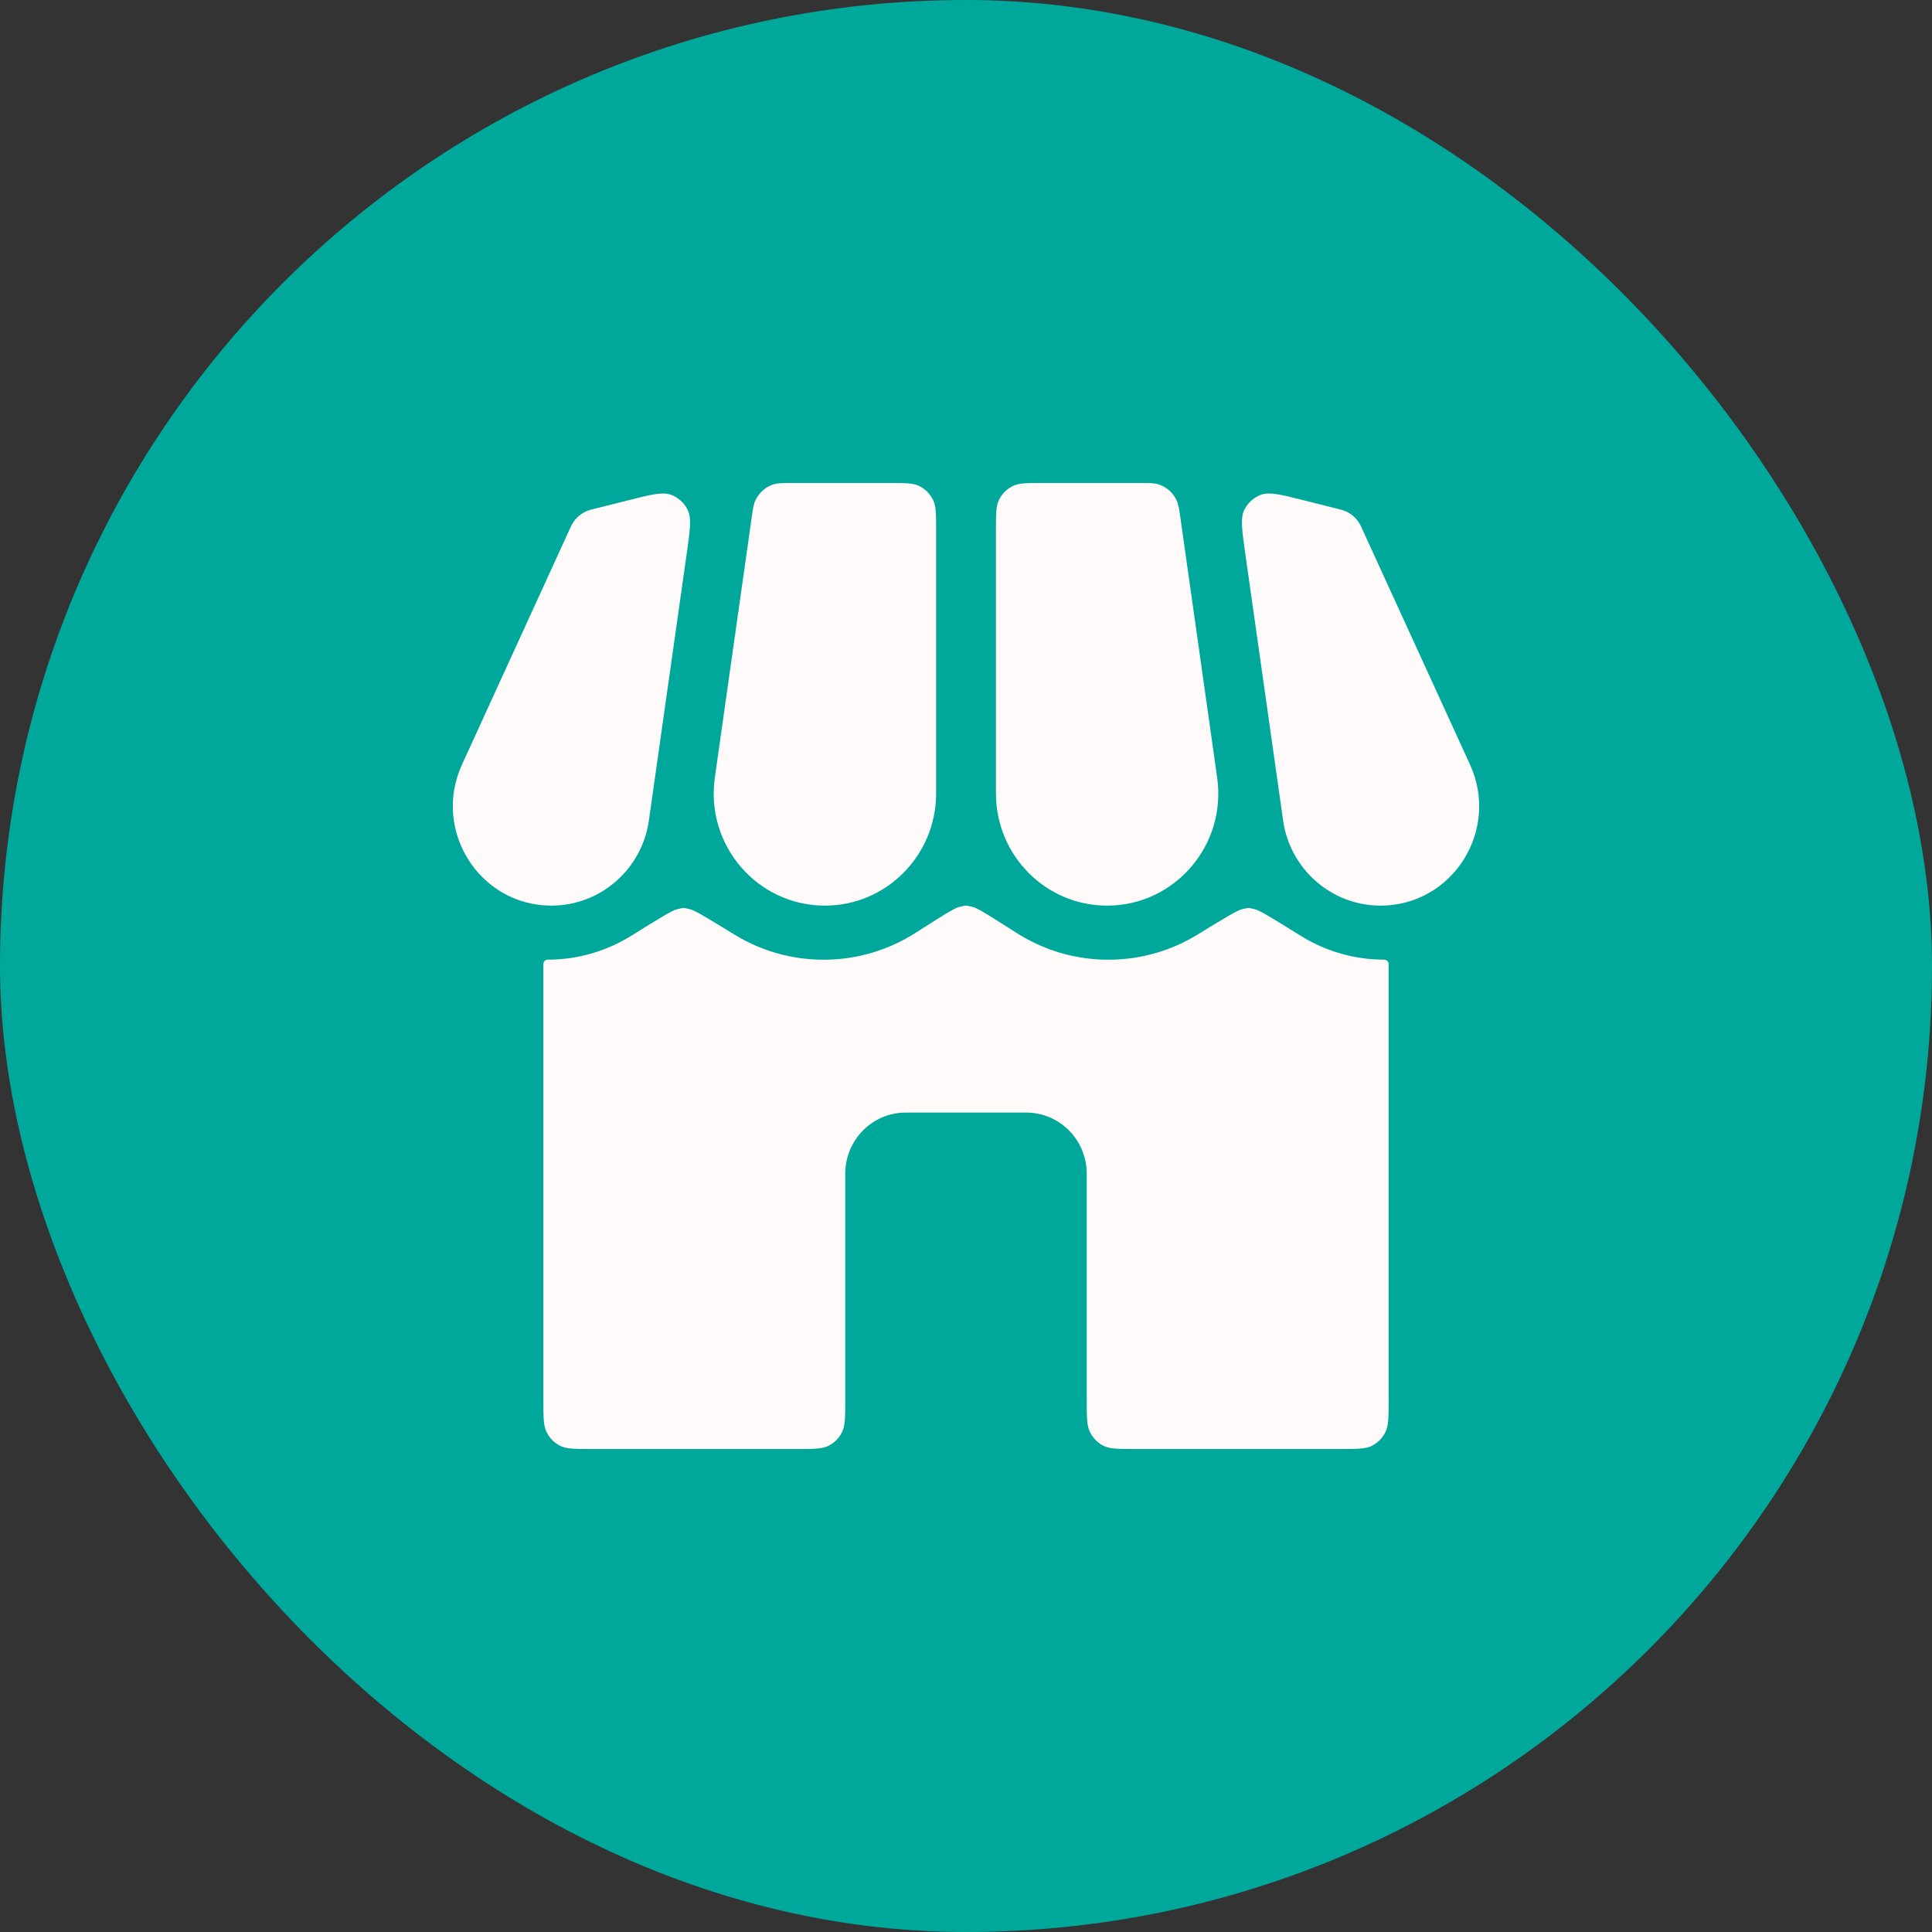 <svg xmlns="http://www.w3.org/2000/svg" width="32" height="32" viewBox="0 0 32 32" fill="none"><rect x="0" y="0" width="32" height="32" fill="#333333" stroke="none"/><rect width="32" height="32" rx="16" fill="#00A89C"></rect><path fill-rule="evenodd" clip-rule="evenodd" d="M12.446 8.602C12.469 8.439 12.48 8.358 12.51 8.292C12.57 8.16 12.683 8.061 12.82 8.02C12.889 8 12.97 8 13.133 8H14.734C14.99 8 15.119 8 15.218 8.047C15.324 8.097 15.409 8.182 15.458 8.289C15.505 8.389 15.505 8.519 15.505 8.778V13.142C15.505 14.168 14.68 15 13.663 15C12.542 15 11.681 13.999 11.84 12.879L12.446 8.602ZM16.496 8.778C16.496 8.519 16.496 8.389 16.542 8.289C16.591 8.182 16.676 8.097 16.782 8.047C16.881 8 17.01 8 17.267 8H18.867C19.03 8 19.111 8 19.18 8.02C19.317 8.061 19.431 8.16 19.49 8.292C19.52 8.358 19.532 8.439 19.555 8.602L19.555 8.602L19.555 8.602L20.16 12.879C20.319 13.999 19.458 15 18.337 15C17.32 15 16.496 14.168 16.496 13.142V8.778ZM20.627 9.178L20.627 9.178L21.252 13.587C21.366 14.398 22.055 15 22.867 15C24.057 15 24.847 13.755 24.348 12.664L22.552 8.74L22.552 8.74L22.552 8.74L22.552 8.74C22.542 8.718 22.537 8.707 22.532 8.697C22.47 8.577 22.362 8.487 22.234 8.448C22.223 8.445 22.211 8.442 22.188 8.436L22.188 8.436L21.604 8.289C21.221 8.192 21.029 8.144 20.888 8.194C20.765 8.239 20.664 8.331 20.607 8.45C20.543 8.587 20.571 8.784 20.627 9.178ZM11.373 9.178V9.178C11.429 8.784 11.457 8.586 11.392 8.45C11.336 8.331 11.235 8.239 11.111 8.194C10.97 8.144 10.778 8.192 10.396 8.289L9.811 8.436C9.788 8.442 9.776 8.445 9.766 8.448C9.637 8.487 9.53 8.577 9.468 8.697C9.462 8.707 9.457 8.718 9.447 8.74L7.652 12.664C7.153 13.755 7.943 15 9.133 15C9.945 15 10.634 14.398 10.748 13.587L11.373 9.178L11.373 9.178ZM9.072 15.895C9.033 15.895 9 15.927 9 15.967V23.189C9 23.473 9 23.615 9.055 23.723C9.102 23.819 9.179 23.896 9.273 23.945C9.38 24 9.52 24 9.8 24H13.2C13.48 24 13.62 24 13.727 23.945C13.821 23.896 13.898 23.819 13.945 23.723C14 23.615 14 23.473 14 23.189V19.441C14 18.882 14.448 18.428 15 18.428H17C17.552 18.428 18 18.882 18 19.441V23.189C18 23.473 18 23.615 18.055 23.723C18.102 23.819 18.179 23.896 18.273 23.945C18.38 24 18.52 24 18.8 24H22.2C22.48 24 22.62 24 22.727 23.945C22.821 23.896 22.898 23.819 22.945 23.723C23 23.615 23 23.473 23 23.189V15.968C23 15.928 22.967 15.895 22.927 15.895C22.422 15.895 21.948 15.751 21.543 15.499L21.543 15.499C21.093 15.22 20.869 15.08 20.788 15.061C20.723 15.046 20.701 15.039 20.679 15.039C20.657 15.039 20.635 15.046 20.57 15.06C20.489 15.079 20.271 15.212 19.834 15.48L19.834 15.48C19.405 15.743 18.901 15.896 18.357 15.896C17.797 15.896 17.275 15.732 16.834 15.45C16.408 15.178 16.195 15.041 16.111 15.022C16.048 15.007 16.024 15 16 15C15.976 15 15.952 15.007 15.888 15.022C15.805 15.041 15.592 15.178 15.166 15.45C14.725 15.732 14.202 15.896 13.642 15.896C13.098 15.896 12.594 15.743 12.165 15.48C11.728 15.212 11.51 15.078 11.429 15.06C11.364 15.046 11.342 15.039 11.32 15.039C11.298 15.039 11.276 15.046 11.211 15.061C11.13 15.079 10.906 15.22 10.456 15.499L10.456 15.499C10.051 15.751 9.576 15.895 9.072 15.895Z" fill="#FFFAFA"></path></svg>